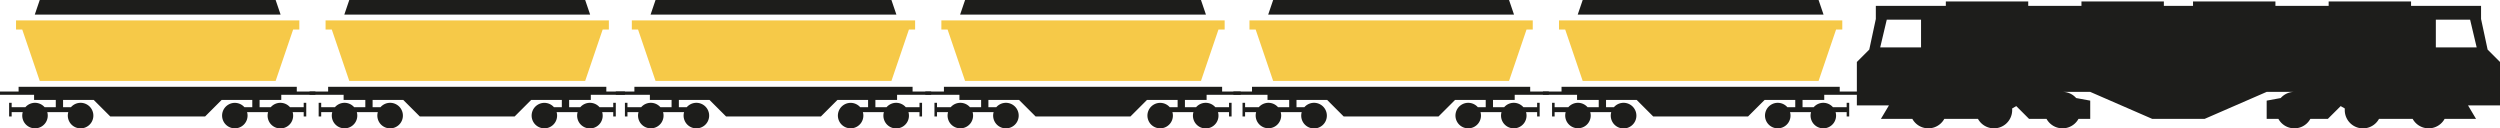 <svg xmlns="http://www.w3.org/2000/svg" viewBox="0 0 1142.83 58.67"><defs><style>.cls-1{fill:#1d1d1b;}.cls-2{fill:#f6c948;}</style></defs><title>tabor 01</title><g id="Warstwa_2" data-name="Warstwa 2"><g id="Warstwa_1-2" data-name="Warstwa 1"><path class="cls-1" d="M1142.83,28.33l-5.66-5.66-3-14v-6h-32v-2H1064.5v2h-24.33v-2H1002.5v2H989.17v-2H951.5v2H927.17v-2H889.5v2h-32v6l-3,14-5.67,5.66V48.17H863.5l-3.67,6.16h14.36a8.33,8.33,0,0,0,14.62,0h15.38a8.33,8.33,0,0,0,15.64-4c0-.25,0-.51,0-.76l1.87-1.07,5.83,5.83h8a8.33,8.33,0,0,0,14.62,0h5.36V46l-6.43-1.18A8.28,8.28,0,0,0,942.83,42H955.5l28.33,12.33h24L1036.17,42h12.66a8.31,8.31,0,0,0-6.24,2.82L1036.17,46v8.33h5.35a8.33,8.33,0,0,0,14.62,0h8L1070,48.5l1.87,1.07c0,.25,0,.51,0,.76a8.33,8.33,0,0,0,15.65,4h15.38a8.33,8.33,0,0,0,14.62,0h14.35l-3.66-6.16h14.66ZM878.17,21.67H859.5L862.5,9h15.67Zm235.33,0V9h15.67l3,12.67Z"/><polygon class="cls-2" points="723.5 37 775.83 37 779 37 831.33 37 839.33 13.5 842.17 13.5 842.17 9.33 779 9.33 775.83 9.33 712.67 9.33 712.67 13.5 715.5 13.5 723.5 37"/><path class="cls-1" d="M833.92,45.67V43.33H849.5v-1.5H841V39.67H713.83v2.16h-8.5v1.5h15.59v2.34h9.91V49h-5.11a5.82,5.82,0,0,0-8.78,0h-6.27V47H709.5v6.25h1.17v-2h5.05a5.83,5.83,0,1,0,11.45,1.58,5.49,5.49,0,0,0-.23-1.58h9.62a5.49,5.49,0,0,0-.23,1.58A5.86,5.86,0,1,0,737.78,49h-3.61V45.67h14l7.58,7.58h43.33l7.59-7.58h14V49h-3.61a5.83,5.83,0,1,0,1.22,2.25h9.61a5.83,5.83,0,1,0,11.22,0h5.06v2h1.16V47h-1.16v2h-6.28a5.82,5.82,0,0,0-8.78,0H824V45.67Z"/><polygon class="cls-1" points="833.6 6.67 831.33 0 779 0 775.83 0 723.5 0 721.23 6.67 833.6 6.67"/><polygon class="cls-2" points="582 37 634.33 37 637.5 37 689.83 37 697.83 13.5 700.67 13.5 700.67 9.33 637.5 9.33 634.33 9.33 571.17 9.33 571.17 13.5 574 13.5 582 37"/><path class="cls-1" d="M692.42,45.67V43.33H708v-1.5h-8.5V39.67H572.33v2.16h-8.5v1.5h15.59v2.34h9.91V49h-5.11a5.82,5.82,0,0,0-8.78,0h-6.27V47H568v6.25h1.17v-2h5.05a5.83,5.83,0,1,0,11.45,1.58,5.49,5.49,0,0,0-.23-1.58h9.62a5.49,5.49,0,0,0-.23,1.58A5.86,5.86,0,1,0,596.28,49h-3.61V45.67h14l7.58,7.58h43.33l7.59-7.58h14V49h-3.61a5.83,5.83,0,1,0,1.22,2.25h9.61a5.83,5.83,0,1,0,11.22,0h5.06v2h1.16V47h-1.16v2h-6.28a5.82,5.82,0,0,0-8.78,0H682.5V45.67Z"/><polygon class="cls-1" points="692.1 6.67 689.83 0 637.5 0 634.33 0 582 0 579.73 6.67 692.1 6.67"/><polygon class="cls-2" points="441.17 37 493.5 37 496.67 37 549 37 557 13.5 559.83 13.5 559.83 9.33 496.67 9.33 493.5 9.33 430.33 9.33 430.33 13.5 433.17 13.5 441.17 37"/><path class="cls-1" d="M551.58,45.67V43.33h15.59v-1.5h-8.5V39.67H431.5v2.16H423v1.5h15.58v2.34h9.92V49h-5.11a5.82,5.82,0,0,0-8.78,0h-6.28V47h-1.16v6.25h1.16v-2h5.06a5.83,5.83,0,1,0,11.22,0h9.61A5.84,5.84,0,1,0,455.44,49h-3.61V45.67h14l7.59,7.58h43.33l7.58-7.58h14V49h-3.61a5.82,5.82,0,1,0,1.45,3.83,5.49,5.49,0,0,0-.23-1.58h9.62a5.49,5.49,0,0,0-.23,1.58,5.84,5.84,0,1,0,11.45-1.58h5.05v2H563V47h-1.17v2h-6.27a5.82,5.82,0,0,0-8.78,0h-5.11V45.67Z"/><polygon class="cls-1" points="551.27 6.67 549 0 496.67 0 493.5 0 441.17 0 438.9 6.67 551.27 6.67"/><polygon class="cls-2" points="299.67 37 352 37 355.17 37 407.5 37 415.5 13.5 418.33 13.5 418.33 9.33 355.17 9.33 352 9.33 288.83 9.33 288.83 13.5 291.67 13.5 299.67 37"/><path class="cls-1" d="M410.08,45.67V43.33h15.59v-1.5h-8.5V39.67H290v2.16h-8.5v1.5h15.58v2.34H307V49h-5.11a5.82,5.82,0,0,0-8.78,0h-6.28V47h-1.16v6.25h1.16v-2h5.06a5.83,5.83,0,1,0,11.22,0h9.61A5.84,5.84,0,1,0,313.94,49h-3.61V45.67h14l7.59,7.58h43.33l7.58-7.58h14V49h-3.61a5.82,5.82,0,1,0,1.45,3.83,5.49,5.49,0,0,0-.23-1.58h9.62a5.49,5.49,0,0,0-.23,1.58,5.84,5.84,0,1,0,11.45-1.58h5.05v2h1.17V47h-1.17v2h-6.27a5.82,5.82,0,0,0-8.78,0h-5.11V45.67Z"/><polygon class="cls-1" points="409.77 6.67 407.5 0 355.17 0 352 0 299.67 0 297.4 6.67 409.77 6.67"/><polygon class="cls-2" points="159.67 37 212 37 215.17 37 267.5 37 275.5 13.5 278.33 13.5 278.33 9.33 215.17 9.33 212 9.33 148.83 9.33 148.83 13.5 151.67 13.5 159.67 37"/><path class="cls-1" d="M270.08,45.67V43.33h15.59v-1.5h-8.5V39.67H150v2.16h-8.5v1.5h15.58v2.34H167V49h-5.11a5.82,5.82,0,0,0-8.78,0h-6.28V47h-1.16v6.25h1.16v-2h5.06a5.83,5.83,0,1,0,11.22,0h9.61A5.84,5.84,0,1,0,173.94,49h-3.61V45.67h14l7.59,7.58h43.33l7.58-7.58h14V49h-3.61a5.82,5.82,0,1,0,1.45,3.83,5.49,5.49,0,0,0-.23-1.58h9.62a5.49,5.49,0,0,0-.23,1.58,5.84,5.84,0,1,0,11.45-1.58h5.05v2h1.17V47h-1.17v2h-6.27a5.82,5.82,0,0,0-8.78,0h-5.11V45.67Z"/><polygon class="cls-1" points="269.77 6.67 267.5 0 215.17 0 212 0 159.67 0 157.4 6.67 269.77 6.67"/><polygon class="cls-2" points="18.17 37 70.5 37 73.67 37 126 37 134 13.5 136.83 13.5 136.83 9.33 73.67 9.33 70.5 9.33 7.33 9.33 7.33 13.5 10.17 13.5 18.17 37"/><path class="cls-1" d="M128.58,45.67V43.33h15.59v-1.5h-8.5V39.67H8.5v2.16H0v1.5H15.58v2.34H25.5V49H20.39a5.82,5.82,0,0,0-8.78,0H5.33V47H4.17v6.25H5.33v-2h5.06a5.83,5.83,0,1,0,11.22,0h9.61A5.84,5.84,0,1,0,32.44,49H28.83V45.67h14l7.59,7.58H93.75l7.58-7.58h14V49h-3.61a5.82,5.82,0,1,0,1.45,3.83,5.49,5.49,0,0,0-.23-1.58h9.62a5.49,5.49,0,0,0-.23,1.58,5.84,5.84,0,1,0,11.45-1.58h5.05v2H140V47h-1.17v2h-6.27a5.82,5.82,0,0,0-8.78,0h-5.11V45.67Z"/><polygon class="cls-1" points="128.27 6.67 126 0 73.67 0 70.5 0 18.17 0 15.9 6.67 128.27 6.67"/></g></g></svg>